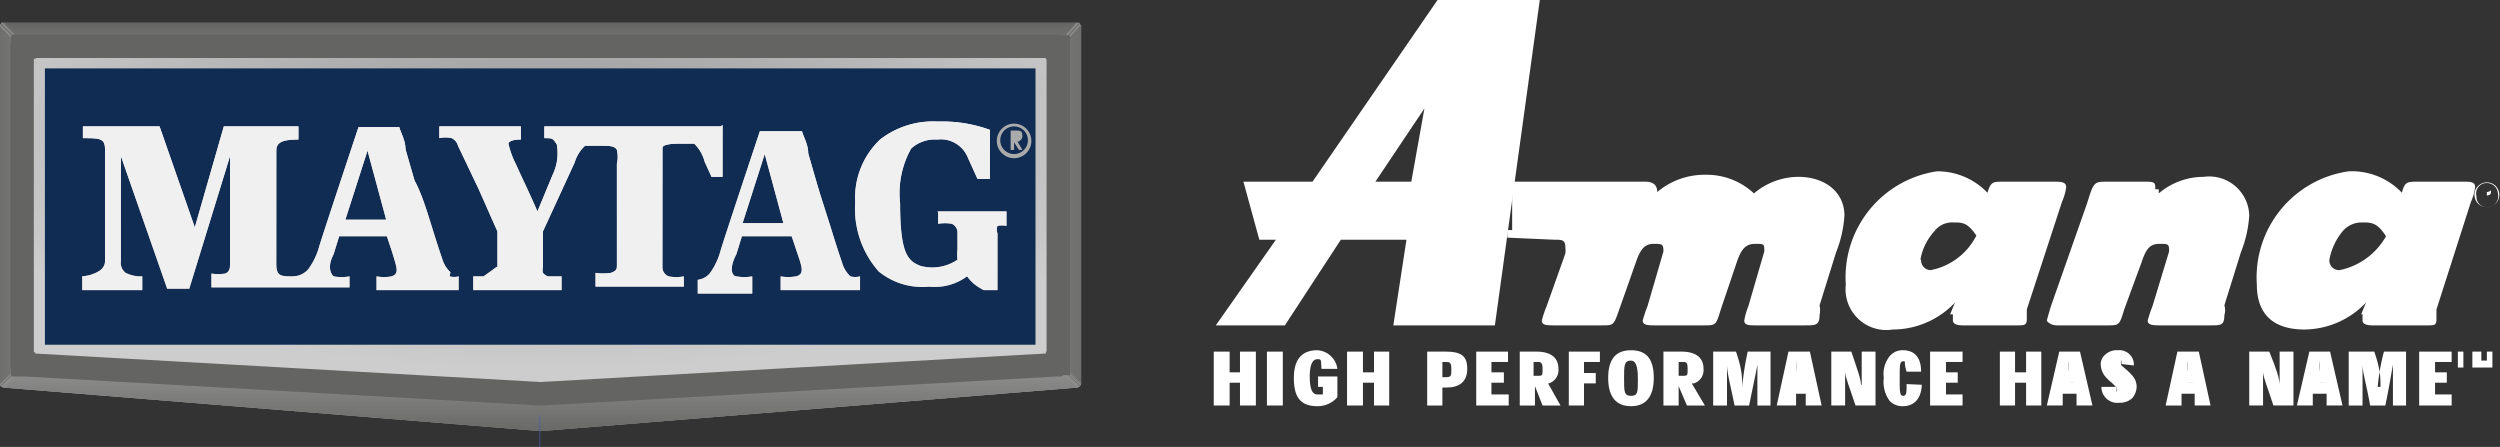 <svg xmlns="http://www.w3.org/2000/svg" xmlns:xlink="http://www.w3.org/1999/xlink" viewBox="0 0 36.19 6.47"><rect x="0" y="0" width="36.19" height="6.47" fill="#333333" stroke="none"/><defs><style>.cls-1{fill:#ababad;}.cls-2{fill:url(#Adsız_degrade_5);}.cls-3{opacity:0.5;}.cls-4{fill:#7a7a78;}.cls-5{fill:url(#Adsız_degrade_2);}.cls-6{fill:url(#Adsız_degrade_3);}.cls-7{fill:url(#Adsız_degrade_4);}.cls-8{fill:url(#Adsız_degrade_6);}.cls-14,.cls-9{fill:none;stroke-miterlimit:2;}.cls-9{stroke:#4b59a7;stroke-width:0.46px;}.cls-10{fill:url(#Adsız_degrade_6-2);}.cls-11{fill:url(#Adsız_degrade_8);}.cls-12{fill:url(#Adsız_degrade_8-2);}.cls-13{fill:url(#Adsız_degrade_9);}.cls-14{stroke:#646463;stroke-width:0.34px;}.cls-15{opacity:0.25;}.cls-16{fill:#646463;}.cls-17{fill:#102c52;}.cls-18{fill:url(#Adsız_degrade_13);}.cls-19{fill:url(#Adsız_degrade_13-2);}.cls-20{fill:url(#Adsız_degrade_13-3);}.cls-21{fill:url(#Adsız_degrade_13-4);}.cls-22{fill:#f1f0f1;}.cls-23{fill:#ababac;}.cls-24{fill:#fff;fill-rule:evenodd;}</style><linearGradient id="Adsız_degrade_5" x1="7.82" y1="1107.79" x2="7.82" y2="1107.46" gradientTransform="translate(0 -1107.13)" gradientUnits="userSpaceOnUse"><stop offset="0" stop-color="#7a7a78"/><stop offset="1" stop-color="#4e4e4d"/></linearGradient><linearGradient id="Adsız_degrade_2" y1="1110.1" x2="0.32" y2="1110.1" gradientTransform="translate(0 -1107.13)" gradientUnits="userSpaceOnUse"><stop offset="0" stop-color="#646463"/><stop offset="1" stop-color="#7a7a78"/></linearGradient><linearGradient id="Adsız_degrade_3" x1="15.32" y1="1110.1" x2="15.64" y2="1110.1" gradientTransform="translate(0 -1107.13)" gradientUnits="userSpaceOnUse"><stop offset="0" stop-color="#7a7a78"/><stop offset="1" stop-color="#646463"/></linearGradient><linearGradient id="Adsız_degrade_4" x1="7.82" y1="1113.37" x2="7.82" y2="1112.41" gradientTransform="translate(0 -1107.13)" gradientUnits="userSpaceOnUse"><stop offset="0" stop-color="#585857"/><stop offset="1" stop-color="#ababad"/></linearGradient><linearGradient id="Adsız_degrade_6" x1="0.17" y1="1107.72" x2="0.25" y2="1107.64" gradientTransform="translate(0 -1107.13)" gradientUnits="userSpaceOnUse"><stop offset="0.1" stop-color="#646463"/><stop offset="0.31" stop-color="#ababad"/><stop offset="0.37" stop-color="#8d8d8d"/><stop offset="0.45" stop-color="#6e6e6d"/><stop offset="0.49" stop-color="#646463"/><stop offset="0.54" stop-color="#6f6f6e"/><stop offset="0.62" stop-color="#8e8e8e"/><stop offset="0.67" stop-color="#ababad"/><stop offset="0.89" stop-color="#646463"/></linearGradient><linearGradient id="Adsız_degrade_6-2" x1="-1069.17" y1="1107.72" x2="-1069.09" y2="1107.65" gradientTransform="matrix(-1, 0, 0, 1, -1053.69, -1107.13)" xlink:href="#Adsız_degrade_6"/><linearGradient id="Adsız_degrade_8" x1="15.44" y1="1112.58" x2="15.49" y2="1112.53" gradientTransform="translate(0 -1107.13)" gradientUnits="userSpaceOnUse"><stop offset="0.1" stop-color="#9b9999"/><stop offset="0.31" stop-color="#ababad"/><stop offset="0.37" stop-color="#8d8d8d"/><stop offset="0.45" stop-color="#6e6e6d"/><stop offset="0.49" stop-color="#646463"/><stop offset="0.54" stop-color="#6f6f6e"/><stop offset="0.62" stop-color="#8e8e8e"/><stop offset="0.67" stop-color="#ababad"/><stop offset="0.89" stop-color="#7a7a78"/></linearGradient><linearGradient id="Adsız_degrade_8-2" x1="-1587.39" y1="1112.58" x2="-1587.34" y2="1112.53" gradientTransform="matrix(-1, 0, 0, 1, -1587.18, -1107.13)" xlink:href="#Adsız_degrade_8"/><radialGradient id="Adsız_degrade_9" cx="7.92" cy="3389.36" r="9.15" gradientTransform="translate(0 -1286.07) scale(1 0.38)" gradientUnits="userSpaceOnUse"><stop offset="0" stop-color="#ababad"/><stop offset="1" stop-color="#f1f0f1"/></radialGradient><linearGradient id="Adsız_degrade_13" x1="13.48" y1="1111.32" x2="13.48" y2="1108.93" gradientTransform="translate(0 -1107.13)" gradientUnits="userSpaceOnUse"><stop offset="0" stop-color="#9b9999"/><stop offset="1" stop-color="#f1f0f1"/></linearGradient><linearGradient id="Adsız_degrade_13-2" x1="11.26" y1="1111.3" x2="11.26" y2="1108.96" xlink:href="#Adsız_degrade_13"/><linearGradient id="Adsız_degrade_13-3" x1="8.42" y1="1111.3" x2="8.42" y2="1108.96" xlink:href="#Adsız_degrade_13"/><linearGradient id="Adsız_degrade_13-4" x1="3.91" y1="1111.3" x2="3.91" y2="1108.96" xlink:href="#Adsız_degrade_13"/></defs><title>maytag-amana-logo</title><g id="katman_2" data-name="katman 2"><g id="katman_1-2" data-name="katman 1"><g id="Frame"><polygon class="cls-1" points="15.59 0.33 15.6 0.33 15.61 0.33 15.61 0.33 15.62 0.33 15.63 0.34 15.63 0.35 15.63 0.35 15.64 0.36 15.64 0.36 15.64 0.37 15.65 0.37 15.65 0.38 15.65 5.55 15.65 5.56 15.64 5.57 15.64 5.57 15.64 5.58 15.63 5.59 15.63 5.59 15.63 5.59 15.62 5.6 15.62 5.6 15.61 5.6 15.61 5.6 15.6 5.61 7.83 6.24 7.82 6.24 0.04 5.61 0.04 5.6 0.03 5.6 0.03 5.6 0.02 5.6 0.02 5.59 0.01 5.59 0 5.59 0 5.58 0 5.57 0 5.57 0 5.56 0 5.55 0 0.38 0 0.37 0 0.37 0 0.36 0 0.36 0 0.35 0.01 0.35 0.02 0.34 0.02 0.33 0.03 0.33 0.04 0.33 0.04 0.33 0.05 0.33 15.58 0.33 15.59 0.33"/><polygon class="cls-2" points="0.37 0.67 15.27 0.67 15.27 0.67 15.59 0.33 15.59 0.33 15.58 0.33 0.05 0.33 0.37 0.67"/><g class="cls-3"><polygon class="cls-4" points="0.37 0.67 15.27 0.67 15.27 0.67 15.59 0.33 15.59 0.33 15.58 0.33 0.05 0.33 0.37 0.67"/></g><polygon class="cls-5" points="0.32 5.23 0.32 0.72 0 0.38 0 0.38 0 5.55 0 5.56 0.32 5.24 0.32 5.23"/><g class="cls-3"><polygon class="cls-4" points="0.32 5.23 0.32 0.72 0 0.38 0 0.38 0 5.55 0 5.56 0.32 5.24 0.32 5.23"/></g><polygon class="cls-6" points="15.65 5.55 15.65 0.39 15.32 0.72 15.32 5.23 15.32 5.23 15.32 5.23 15.65 5.55"/><g class="cls-3"><polygon class="cls-4" points="15.65 5.55 15.65 0.39 15.32 0.72 15.32 5.23 15.32 5.23 15.32 5.23 15.65 5.55"/></g><polygon class="cls-7" points="7.83 5.7 7.82 5.7 0.37 5.28 0.05 5.61 7.82 6.24 7.83 6.24 15.59 5.61 15.27 5.28 7.83 5.7"/><g class="cls-3"><polygon class="cls-4" points="7.83 5.7 7.82 5.7 0.37 5.28 0.05 5.61 7.82 6.24 7.83 6.24 15.59 5.61 15.27 5.28 7.83 5.7"/></g><polygon class="cls-8" points="0.37 0.79 0.37 0.78 0.37 0.77 0.37 0.76 0.38 0.75 0.38 0.74 0.39 0.74 0.39 0.73 0.4 0.73 0.41 0.72 0.42 0.72 0.43 0.72 0.43 0.72 0.07 0.33 0.05 0.33 0.04 0.33 0.04 0.33 0.03 0.33 0.02 0.33 0.02 0.34 0.01 0.35 0 0.35 0 0.36 0 0.36 0 0.37 0 0.37 0 0.38 0 0.4 0.37 0.79"/><g class="cls-3"><polygon class="cls-4" points="0.37 0.79 0.37 0.78 0.37 0.77 0.37 0.76 0.38 0.75 0.38 0.74 0.39 0.74 0.39 0.73 0.4 0.73 0.41 0.72 0.42 0.72 0.43 0.72 0.43 0.72 0.07 0.33 0.05 0.33 0.04 0.33 0.04 0.33 0.03 0.33 0.02 0.33 0.02 0.34 0.01 0.35 0 0.35 0 0.36 0 0.36 0 0.37 0 0.37 0 0.38 0 0.4 0.37 0.79"/></g><line class="cls-9" x1="7.82" y1="6.24" x2="7.81" y2="6.24"/><polygon class="cls-10" points="15.28 0.79 15.28 0.78 15.27 0.77 15.27 0.76 15.27 0.75 15.26 0.74 15.26 0.74 15.25 0.73 15.24 0.73 15.24 0.72 15.23 0.72 15.22 0.72 15.21 0.72 15.57 0.33 15.59 0.33 15.6 0.33 15.61 0.33 15.61 0.33 15.62 0.33 15.63 0.34 15.63 0.35 15.63 0.35 15.64 0.36 15.64 0.36 15.64 0.37 15.65 0.37 15.65 0.38 15.65 0.4 15.28 0.79"/><g class="cls-3"><polygon class="cls-4" points="15.28 0.79 15.28 0.78 15.27 0.77 15.27 0.76 15.27 0.75 15.26 0.74 15.26 0.74 15.25 0.73 15.24 0.73 15.24 0.72 15.23 0.72 15.22 0.72 15.21 0.72 15.57 0.33 15.59 0.33 15.6 0.33 15.61 0.33 15.61 0.33 15.62 0.33 15.63 0.34 15.63 0.35 15.63 0.35 15.64 0.36 15.64 0.36 15.64 0.37 15.65 0.37 15.65 0.38 15.65 0.4 15.28 0.79"/></g><polygon class="cls-11" points="15.61 5.6 15.61 5.6 15.62 5.6 15.62 5.6 15.63 5.59 15.63 5.59 15.63 5.59 15.64 5.58 15.64 5.57 15.64 5.57 15.65 5.56 15.65 5.55 15.32 5.23 15.32 5.24 15.32 5.25 15.32 5.25 15.32 5.26 15.31 5.26 15.31 5.27 15.31 5.27 15.3 5.28 15.29 5.28 15.29 5.28 15.28 5.28 15.28 5.28 15.27 5.28 15.59 5.61 15.6 5.61 15.61 5.6"/><g class="cls-3"><polygon class="cls-4" points="15.61 5.6 15.61 5.6 15.62 5.6 15.62 5.6 15.63 5.59 15.63 5.59 15.63 5.59 15.64 5.58 15.64 5.57 15.64 5.57 15.65 5.56 15.65 5.55 15.32 5.23 15.32 5.24 15.32 5.25 15.32 5.25 15.32 5.26 15.31 5.26 15.31 5.27 15.31 5.27 15.3 5.28 15.29 5.28 15.29 5.28 15.28 5.28 15.28 5.28 15.27 5.28 15.59 5.61 15.6 5.61 15.61 5.6"/></g><polygon class="cls-12" points="0.04 5.6 0.03 5.6 0.03 5.6 0.02 5.6 0.02 5.59 0.01 5.59 0.01 5.59 0 5.58 0 5.57 0 5.57 0 5.56 0 5.55 0.32 5.23 0.32 5.24 0.32 5.25 0.32 5.25 0.33 5.26 0.33 5.26 0.33 5.27 0.34 5.27 0.35 5.28 0.35 5.28 0.36 5.28 0.36 5.28 0.37 5.28 0.37 5.28 0.05 5.61 0.05 5.61 0.04 5.6"/><g class="cls-3"><polygon class="cls-4" points="0.04 5.6 0.03 5.6 0.03 5.6 0.02 5.6 0.02 5.59 0.01 5.59 0.01 5.59 0 5.58 0 5.57 0 5.57 0 5.56 0 5.55 0.32 5.23 0.32 5.24 0.32 5.25 0.32 5.25 0.33 5.26 0.33 5.26 0.33 5.27 0.34 5.27 0.35 5.28 0.35 5.28 0.36 5.28 0.36 5.28 0.37 5.28 0.37 5.28 0.05 5.61 0.05 5.61 0.04 5.6"/></g><polygon class="cls-13" points="15.27 0.67 0.37 0.67 0.36 0.67 0.36 0.67 0.35 0.67 0.35 0.68 0.34 0.68 0.33 0.68 0.33 0.69 0.33 0.69 0.32 0.7 0.32 0.7 0.32 0.71 0.32 0.72 0.32 5.23 0.32 5.24 0.32 5.25 0.32 5.25 0.33 5.26 0.33 5.26 0.33 5.27 0.34 5.27 0.34 5.28 0.35 5.28 0.35 5.28 0.36 5.28 0.37 5.28 7.82 5.7 7.83 5.7 15.28 5.28 15.28 5.28 15.29 5.28 15.29 5.28 15.3 5.28 15.31 5.27 15.31 5.27 15.31 5.26 15.32 5.26 15.32 5.25 15.32 5.25 15.32 5.24 15.32 5.23 15.32 5.23 15.32 0.72 15.32 0.71 15.32 0.7 15.32 0.7 15.32 0.69 15.31 0.69 15.31 0.68 15.31 0.68 15.3 0.68 15.29 0.67 15.29 0.67 15.28 0.67 15.27 0.67"/><polygon class="cls-14" points="15.27 0.67 0.37 0.67 0.36 0.67 0.36 0.67 0.35 0.67 0.35 0.68 0.34 0.68 0.33 0.68 0.33 0.69 0.33 0.69 0.32 0.7 0.32 0.7 0.32 0.71 0.32 0.72 0.32 5.23 0.32 5.24 0.32 5.25 0.32 5.25 0.33 5.26 0.33 5.26 0.33 5.27 0.34 5.27 0.34 5.28 0.35 5.28 0.35 5.28 0.36 5.28 0.37 5.28 7.82 5.7 7.83 5.7 15.28 5.28 15.28 5.28 15.29 5.28 15.29 5.28 15.3 5.28 15.31 5.27 15.31 5.27 15.31 5.26 15.32 5.26 15.32 5.25 15.32 5.25 15.32 5.24 15.32 5.23 15.32 5.23 15.32 0.72 15.32 0.71 15.32 0.7 15.32 0.7 15.32 0.69 15.31 0.69 15.31 0.68 15.31 0.68 15.3 0.68 15.29 0.67 15.29 0.67 15.28 0.67 15.27 0.67"/><g class="cls-15"><polygon class="cls-16" points="15.27 0.67 0.37 0.67 0.36 0.67 0.36 0.67 0.35 0.67 0.35 0.68 0.34 0.68 0.33 0.68 0.33 0.69 0.33 0.69 0.32 0.7 0.32 0.7 0.32 0.71 0.32 0.72 0.32 5.23 0.32 5.24 0.32 5.25 0.32 5.25 0.33 5.26 0.33 5.26 0.33 5.27 0.34 5.27 0.34 5.28 0.35 5.28 0.35 5.28 0.36 5.28 0.37 5.28 7.82 5.7 7.83 5.7 15.28 5.28 15.28 5.28 15.29 5.28 15.29 5.28 15.3 5.28 15.31 5.27 15.31 5.27 15.31 5.26 15.32 5.26 15.32 5.25 15.32 5.25 15.32 5.24 15.32 5.23 15.32 5.23 15.32 0.72 15.32 0.71 15.32 0.7 15.32 0.7 15.32 0.69 15.31 0.69 15.31 0.68 15.31 0.68 15.3 0.68 15.29 0.67 15.29 0.67 15.28 0.67 15.27 0.67"/><polygon class="cls-14" points="15.27 0.67 0.37 0.67 0.36 0.67 0.36 0.67 0.35 0.67 0.35 0.68 0.34 0.68 0.33 0.68 0.33 0.69 0.33 0.69 0.32 0.7 0.32 0.7 0.32 0.71 0.32 0.72 0.32 5.23 0.32 5.24 0.32 5.25 0.32 5.25 0.33 5.26 0.33 5.26 0.33 5.27 0.34 5.27 0.34 5.28 0.35 5.28 0.35 5.28 0.36 5.28 0.37 5.28 7.82 5.7 7.83 5.7 15.28 5.28 15.28 5.28 15.29 5.28 15.29 5.28 15.3 5.28 15.31 5.27 15.31 5.27 15.31 5.26 15.32 5.26 15.32 5.25 15.32 5.25 15.32 5.24 15.32 5.23 15.32 5.23 15.32 0.72 15.32 0.71 15.32 0.7 15.32 0.7 15.32 0.69 15.31 0.69 15.31 0.68 15.31 0.68 15.3 0.68 15.29 0.67 15.29 0.67 15.28 0.67 15.27 0.67"/></g></g><g id="PMS_295_Blue_background" data-name="PMS 295 Blue background"><rect class="cls-17" x="0.65" y="0.99" width="14.34" height="4"/></g><g id="Wordmark"><path class="cls-18" d="M13.58,3.07v.17a.59.59,0,0,1,.2,0,.14.14,0,0,1,.08.14v.23a.73.73,0,0,0,0,.15.65.65,0,0,1-.53.09c-.19-.07-.3-.18-.3-.91a1.32,1.32,0,0,1,.16-.79.51.51,0,0,1,.38-.13.42.42,0,0,1,.44.26l.14.31h.18l0-.71a2,2,0,0,0-.75-.12,1.25,1.25,0,0,0-.84.26,1.16,1.16,0,0,0-.36.91,1.37,1.37,0,0,0,.34,1,1,1,0,0,0,.73.22A.79.79,0,0,0,14,4h0a.58.58,0,0,0,.1.11.85.85,0,0,0,.14.09h.2s0-.14,0-.4V3.38a.16.16,0,0,1,0-.11.33.33,0,0,1,.13,0V3.06h-1Z"/><path class="cls-19" d="M11.52,4a.58.58,0,0,1-.22,0v.2h1.15V4a.26.26,0,0,1-.14,0,.43.43,0,0,1-.12-.2c-.07-.2-.13-.4-.19-.59s-.12-.37-.17-.54l-.13-.45c0-.13-.07-.24-.09-.32H11s-.53,1.59-.57,1.73a1,1,0,0,1-.15.32.27.27,0,0,1-.18.1v.2h.79V4a.61.61,0,0,1-.23,0c-.05,0-.12-.09,0-.32l.08-.26h.72l.07.21c.09.26.11.33,0,.37Zm-.77-.77.32-1h0l.27,1Z"/><path class="cls-20" d="M10.43,1.83H7.88V2C8,2,8,2,8.06,2.09A.72.72,0,0,1,8,2.53l-.22.53h0c-.13-.3-.24-.52-.31-.68a1.26,1.26,0,0,1-.11-.3s0-.06.18-.06V1.83H6.36V2a.39.39,0,0,1,.18,0,.17.17,0,0,1,.09.11l.3.63.27.61v.42s0,.06,0,.08,0,0-.06.05L7,4H6.85v.2H8.13V4H8.05L7.93,4a.18.18,0,0,1-.07-.05.19.19,0,0,1,0-.08V3.35l.46-1a.52.52,0,0,1,.15-.24c.05,0,.12,0,.23,0s.2,0,.23.06a.43.43,0,0,1,0,.2V3.83c0,.06,0,.09-.09.12a.87.87,0,0,1-.22,0v.2H9.9V4a.54.54,0,0,1-.22,0,.14.14,0,0,1-.09-.12V2.34c0-.1,0-.17,0-.2s.06-.06.23-.06.19,0,.23,0a.56.56,0,0,1,.15.26l.1.22h.16l0-.75Z"/><path class="cls-21" d="M6.52,3.94a.43.43,0,0,1-.12-.2c-.07-.2-.13-.4-.19-.59S6.09,2.78,6,2.61l-.13-.45c0-.13-.07-.24-.09-.32H5.19s-.53,1.59-.57,1.73a1,1,0,0,1-.16.33A.3.3,0,0,1,4.23,4C4.07,4,4,4,4,3.82V2.18c0-.12.09-.16.32-.16V1.83H3.24L2.82,3.29h0L2.31,1.83H1.2V2c.24,0,.32,0,.32.16V3.76a.17.17,0,0,1-.08.16A.55.55,0,0,1,1.19,4v.2h.87V4a.48.48,0,0,1-.24-.05.18.18,0,0,1-.07-.17V2.26h0l.67,1.92h.32l.59-1.92h0V3.81c0,.06,0,.12-.07.15a.65.65,0,0,1-.2,0v.2h2V4a.61.61,0,0,1-.23,0s-.12-.09,0-.32l.08-.26H5.6l.07.21c.08.26.11.33,0,.37a.58.58,0,0,1-.22,0v.2H6.64V4a.24.24,0,0,1-.13,0ZM5,3.18l.32-1h0l.27,1Z"/><path class="cls-22" d="M13.58,3.07v.17a.59.59,0,0,1,.2,0,.14.14,0,0,1,.08.14v.23a.73.73,0,0,0,0,.15.65.65,0,0,1-.53.09c-.19-.07-.3-.18-.3-.91a1.32,1.32,0,0,1,.16-.79.51.51,0,0,1,.38-.13.42.42,0,0,1,.44.26l.14.31h.18l0-.71a2,2,0,0,0-.75-.12,1.25,1.25,0,0,0-.84.26,1.16,1.16,0,0,0-.36.91,1.37,1.37,0,0,0,.34,1,1,1,0,0,0,.73.22A.79.79,0,0,0,14,4h0a.58.58,0,0,0,.1.11.85.85,0,0,0,.14.09h.2s0-.14,0-.4V3.38a.16.16,0,0,1,0-.11.33.33,0,0,1,.13,0V3.06h-1Z"/><path class="cls-22" d="M11.52,4a.58.58,0,0,1-.22,0v.2h1.15V4a.26.26,0,0,1-.14,0,.43.43,0,0,1-.12-.2c-.07-.2-.13-.4-.19-.59s-.12-.37-.17-.54l-.13-.45c0-.13-.07-.24-.09-.32H11s-.53,1.59-.57,1.73a1,1,0,0,1-.15.32.27.27,0,0,1-.18.1v.2h.79V4a.61.61,0,0,1-.23,0c-.05,0-.12-.09,0-.32l.08-.26h.72l.07.21c.09.26.11.33,0,.37Zm-.77-.77.32-1h0l.27,1Z"/><path class="cls-22" d="M10.43,1.83H7.88V2C8,2,8,2,8.06,2.09A.72.72,0,0,1,8,2.53l-.22.53h0c-.13-.3-.24-.52-.31-.68a1.26,1.26,0,0,1-.11-.3s0-.06.18-.06V1.83H6.36V2a.39.39,0,0,1,.18,0,.17.17,0,0,1,.09.11l.3.63.27.61v.42s0,.06,0,.08,0,0-.06.05L7,4H6.85v.2H8.13V4H8.05L7.93,4a.18.18,0,0,1-.07-.05.19.19,0,0,1,0-.08V3.35l.46-1a.52.52,0,0,1,.15-.24c.05,0,.12,0,.23,0s.2,0,.23.06a.43.43,0,0,1,0,.2V3.83c0,.06,0,.09-.09.12a.87.87,0,0,1-.22,0v.2H9.9V4a.54.54,0,0,1-.22,0,.14.14,0,0,1-.09-.12V2.34c0-.1,0-.17,0-.2s.06-.06.23-.06.19,0,.23,0a.56.56,0,0,1,.15.26l.1.22h.16l0-.75Z"/><path class="cls-22" d="M6.52,3.94a.43.43,0,0,1-.12-.2c-.07-.2-.13-.4-.19-.59S6.09,2.78,6,2.61l-.13-.45c0-.13-.07-.24-.09-.32H5.19s-.53,1.59-.57,1.73a1,1,0,0,1-.16.33A.3.3,0,0,1,4.23,4C4.07,4,4,4,4,3.82V2.18c0-.12.09-.16.32-.16V1.83H3.24L2.82,3.29h0L2.31,1.83H1.2V2c.24,0,.32,0,.32.16V3.76a.17.17,0,0,1-.08.16A.55.55,0,0,1,1.19,4v.2h.87V4a.48.48,0,0,1-.24-.05.18.18,0,0,1-.07-.17V2.26h0l.67,1.92h.32l.59-1.92h0V3.81c0,.06,0,.12-.07.15a.65.65,0,0,1-.2,0v.2h2V4a.61.61,0,0,1-.23,0s-.12-.09,0-.32l.08-.26H5.6l.07.21c.08.26.11.33,0,.37a.58.58,0,0,1-.22,0v.2H6.64V4a.24.24,0,0,1-.13,0ZM5,3.18l.32-1h0l.27,1Z"/></g><g id="Registered"><path class="cls-23" d="M14.68,1.79a.25.25,0,0,1,.25.25.25.25,0,1,1-.25-.25Zm0,.44a.2.2,0,1,0-.2-.2A.2.2,0,0,0,14.68,2.23Zm-.09-.34h.11c.07,0,.1,0,.1.08a.08.08,0,0,1-.07.08l.07.12h-.05l-.07-.11h0v.11h-.05V1.89Zm.05.12h0s.07,0,.07,0,0,0-.07,0h0Z"/></g><polygon class="cls-24" points="18.18 5.09 17.95 5.09 17.95 5.39 17.8 5.39 17.8 5.09 17.57 5.09 17.57 5.87 17.8 5.87 17.8 5.54 17.95 5.54 17.95 5.87 18.18 5.87 18.18 5.09 18.18 5.09"/><polygon class="cls-24" points="18.57 5.87 18.57 5.09 18.34 5.09 18.34 5.87 18.57 5.87 18.57 5.87"/><path class="cls-24" d="M19.36,5.45h-.28V5.6h.07v.11l-.08,0c-.07,0-.11-.07-.11-.26s.05-.25.11-.25.05,0,.06.14l.23,0a.31.31,0,0,0-.29-.27c-.23,0-.34.14-.34.4s.08.41.34.41a.38.38,0,0,0,.29-.13v-.3Z"/><polygon class="cls-24" points="20.11 5.09 19.89 5.09 19.89 5.39 19.73 5.39 19.73 5.09 19.5 5.09 19.5 5.87 19.73 5.87 19.73 5.54 19.89 5.54 19.89 5.87 20.11 5.87 20.11 5.09 20.11 5.09"/><path class="cls-24" d="M20.88,5.87V5.61h.06c.18,0,.3-.08.3-.27s-.09-.25-.31-.25h-.27v.78Zm0-.41V5.24h.05c.05,0,.08,0,.08.1s0,.12-.08.12Z"/><polygon class="cls-24" points="21.59 5.39 21.59 5.24 21.83 5.24 21.83 5.09 21.37 5.09 21.37 5.87 21.84 5.87 21.84 5.71 21.59 5.71 21.59 5.54 21.77 5.54 21.77 5.39 21.59 5.39 21.59 5.39"/><path class="cls-24" d="M22.42,5.55a.2.2,0,0,0,.14-.21c0-.21-.18-.25-.32-.25H22v.78h.22V5.59h0l.11.28h.26l-.18-.32Zm-.22-.11v-.2h.05c.05,0,.08,0,.08.1s0,.1-.08.1Z"/><polygon class="cls-24" points="22.93 5.87 22.93 5.55 23.1 5.55 23.1 5.4 22.93 5.4 22.93 5.24 23.16 5.24 23.16 5.09 22.71 5.09 22.71 5.87 22.93 5.87 22.93 5.87"/><path class="cls-24" d="M23.28,5.47c0,.28.12.41.33.41s.33-.13.33-.41-.11-.4-.33-.4-.33.13-.33.4Zm.33-.25c.06,0,.1.06.1.26s0,.25-.1.25-.1-.06-.1-.25,0-.26.1-.26Z"/><path class="cls-24" d="M24.52,5.55a.2.2,0,0,0,.14-.21c0-.21-.18-.25-.32-.25h-.26v.78h.22V5.59h0l.12.28h.26l-.19-.32Zm-.22-.11v-.2h.05c.06,0,.08,0,.08.1s0,.1-.08.1Z"/><path class="cls-24" d="M25.22,5.6c0-.13,0-.25-.09-.51H24.8v.78H25c0-.29,0-.48,0-.59h0c0,.11.05.3.11.59h.21c.06-.29.1-.48.12-.59h0v.59h.19V5.09H25.3a4.11,4.11,0,0,0-.08.51Z"/><path class="cls-24" d="M26.14,5.7l0,.17h.23l-.17-.78h-.31l-.17.78H26l0-.17Zm0-.16H26l0-.16s0-.09,0-.16h0a1,1,0,0,1,0,.16l0,.16Z"/><path class="cls-24" d="M26.94,5.57c0-.08-.06-.24-.14-.48h-.29v.78h.2c0-.25,0-.41,0-.49h0c0,.08.07.24.15.49h.29V5.09h-.2c0,.24,0,.4,0,.48Z"/><path class="cls-24" d="M27.6,5.56c0,.12,0,.17-.05.17s-.05-.06-.05-.25,0-.25.05-.25,0,0,.05.15h.21c0-.25-.14-.31-.26-.31a.24.24,0,0,0-.19.08.41.41,0,0,0-.09.32.46.46,0,0,0,.09.34.26.26,0,0,0,.19.07c.11,0,.26-.06.27-.31Z"/><polygon class="cls-24" points="28.17 5.39 28.17 5.24 28.41 5.24 28.41 5.09 27.94 5.09 27.94 5.87 28.41 5.87 28.41 5.71 28.17 5.71 28.17 5.54 28.34 5.54 28.34 5.39 28.17 5.39 28.17 5.39"/><polygon class="cls-24" points="29.55 5.09 29.33 5.09 29.33 5.39 29.17 5.39 29.17 5.09 28.95 5.09 28.95 5.87 29.17 5.87 29.17 5.54 29.33 5.54 29.33 5.87 29.55 5.87 29.55 5.09 29.55 5.09"/><path class="cls-24" d="M30.06,5.7l0,.17h.23l-.18-.78h-.3l-.18.78h.23l0-.17Zm0-.16h-.11l0-.16s0-.09,0-.16h0a.78.78,0,0,0,0,.16l0,.16Z"/><path class="cls-24" d="M30.89,5.29a.21.21,0,0,0-.23-.22.24.24,0,0,0-.18.06.18.18,0,0,0-.07.15.3.3,0,0,0,.05.15.57.57,0,0,0,.11.11l.07.07a.09.09,0,0,1,0,.07s0,0,0,0l0,0s0,0,0-.08h-.22a.23.23,0,0,0,.26.23.26.26,0,0,0,.19-.07.27.27,0,0,0,.06-.16.24.24,0,0,0-.06-.16.76.76,0,0,0-.09-.09l-.07-.06a.1.1,0,0,1,0-.08v0h0s0,0,0,.06Z"/><path class="cls-24" d="M31.77,5.7l0,.17H32l-.17-.78h-.31l-.17.78h.23l0-.17Zm0-.16h-.1l0-.16,0-.16h0a.78.78,0,0,0,0,.16l0,.16Z"/><path class="cls-24" d="M33,5.57q0-.12-.15-.48h-.29v.78h.2c0-.25,0-.41,0-.49h0c0,.08.07.24.15.49h.29V5.09H33c0,.24,0,.4,0,.48Z"/><path class="cls-24" d="M33.68,5.7l0,.17h.23l-.18-.78h-.3l-.18.78h.23l0-.17Zm0-.16h-.1l0-.16a.7.7,0,0,0,0-.16h0l0,.16,0,.16Z"/><path class="cls-24" d="M34.46,5.6c0-.13,0-.25-.09-.51H34v.78h.2V5.28h0c0,.11.06.3.11.59h.22c.06-.29.09-.48.11-.59h0v.59h.19V5.09h-.32a3,3,0,0,0-.09.51Z"/><polygon class="cls-24" points="35.25 5.39 35.25 5.24 35.49 5.24 35.49 5.09 35.02 5.09 35.02 5.87 35.49 5.87 35.49 5.71 35.25 5.71 35.25 5.54 35.42 5.54 35.42 5.39 35.25 5.39 35.25 5.39"/><path class="cls-24" d="M35.75,5.09h-.17v.06h0v.17h.08V5.15h0V5.09Zm.17.13s0,0,0-.07l0-.06h-.13v.23h.08V5.16h0s0,.06,0,.08l0,.08H36l0-.08s0,0,0-.08h0v.16h.08V5.09H36v.06s0,0,0,.07Z"/><path class="cls-24" d="M19.91,2.63l.71-1.06-.19,1.06Zm-.93,0H18l.23.84h.24l-.87,1.24h1l.81-1.24h.95l-.19,1.24h1.47L22.29,0H20.81L19,2.63Z"/><path class="cls-24" d="M27.8,3.76A.81.81,0,0,1,28,3.35a.32.32,0,0,1,.27-.13c.14,0,.21,0,.34.19a.94.94,0,0,1-.66.5.14.14,0,0,1-.14-.15Zm-5.3-.29c.11,0,.16,0,.16.11a.34.34,0,0,1,0,.09l-.27.76a1.39,1.39,0,0,0-.07.21c0,.06.05.07.16.07h.71c.17,0,.17,0,.25-.23l.24-.68c.07-.21.14-.27.26-.27s.14,0,.14.11l-.23.79a2,2,0,0,0-.07.21c0,.06.06.07.16.07h.72c.18,0,.18,0,.25-.23l.23-.68c.07-.21.14-.27.27-.27s.13,0,.13.11l-.23.79a1,1,0,0,0-.06.21c0,.06.05.07.15.07h.73c.15,0,.21,0,.21-.15a.33.33,0,0,0,0-.14l.24-.77a1.72,1.72,0,0,0,.12-.53c0-.33-.27-.56-.67-.56a1,1,0,0,0-.64.24,1,1,0,0,0-.7-.27,1.06,1.06,0,0,0-.7.25c0-.11-.07-.15-.17-.15h-2v.08l.07,0,0,.62h-.07l0,.11Zm5.77,1.08c0,.07,0,.08,0,.09s0,.07.14.07h.79c.1,0,.14,0,.14-.09s0-.07,0-.14l.51-1.56a.75.75,0,0,0,.06-.21c0-.07-.06-.08-.16-.08H29c-.15,0-.18,0-.23.16a1,1,0,0,0-.73-.31,1.55,1.55,0,0,0-1.32,1.64.59.59,0,0,0,.68.65,1.24,1.24,0,0,0,.9-.39l-.07.17Z"/><path class="cls-24" d="M33.72,3.76a.9.9,0,0,1,.19-.41.36.36,0,0,1,.28-.13c.14,0,.22,0,.35.2a1,1,0,0,1-.67.49.14.14,0,0,1-.15-.15Zm.48.79c0,.07,0,.08,0,.09s0,.07.14.07h.8c.1,0,.13,0,.13-.09s0-.07,0-.14l.5-1.56a.75.75,0,0,0,.06-.21c0-.07-.05-.08-.15-.08H35c-.15,0-.19,0-.23.16A1,1,0,0,0,34,2.48a1.55,1.55,0,0,0-1.33,1.64c0,.42.23.65.69.65a1.24,1.24,0,0,0,.89-.39l-.07.17Zm-3-1.81c0-.09,0-.11-.13-.11h-.56c-.2,0-.2,0-.3.32l-.52,1.48s-.06.2-.06.21.05.07.15.07h.72c.18,0,.18,0,.25-.23L31,3.8c.07-.21.13-.27.26-.27s.14,0,.14.11l-.24.79a2,2,0,0,0-.07.21c0,.06.06.07.17.07H32c.15,0,.2,0,.2-.15a.23.23,0,0,0,0-.14l.24-.77a1.72,1.72,0,0,0,.12-.53.58.58,0,0,0-.66-.56,1,1,0,0,0-.65.24V2.74Z"/><path class="cls-24" d="M36,3a.15.15,0,0,1-.15-.16A.15.15,0,0,1,36,2.65a.16.16,0,0,1,.16.15A.16.16,0,0,1,36,3Zm0,0a.18.18,0,0,0,0-.36A.18.18,0,1,0,36,3Zm0-.17s.06,0,.06-.05,0,0-.07,0H36V2.9h0V2.81H36l0,.09h0L36,2.81Zm-.07,0V2.73H36s0,0,0,0,0,0-.07,0Z"/></g></g></svg>